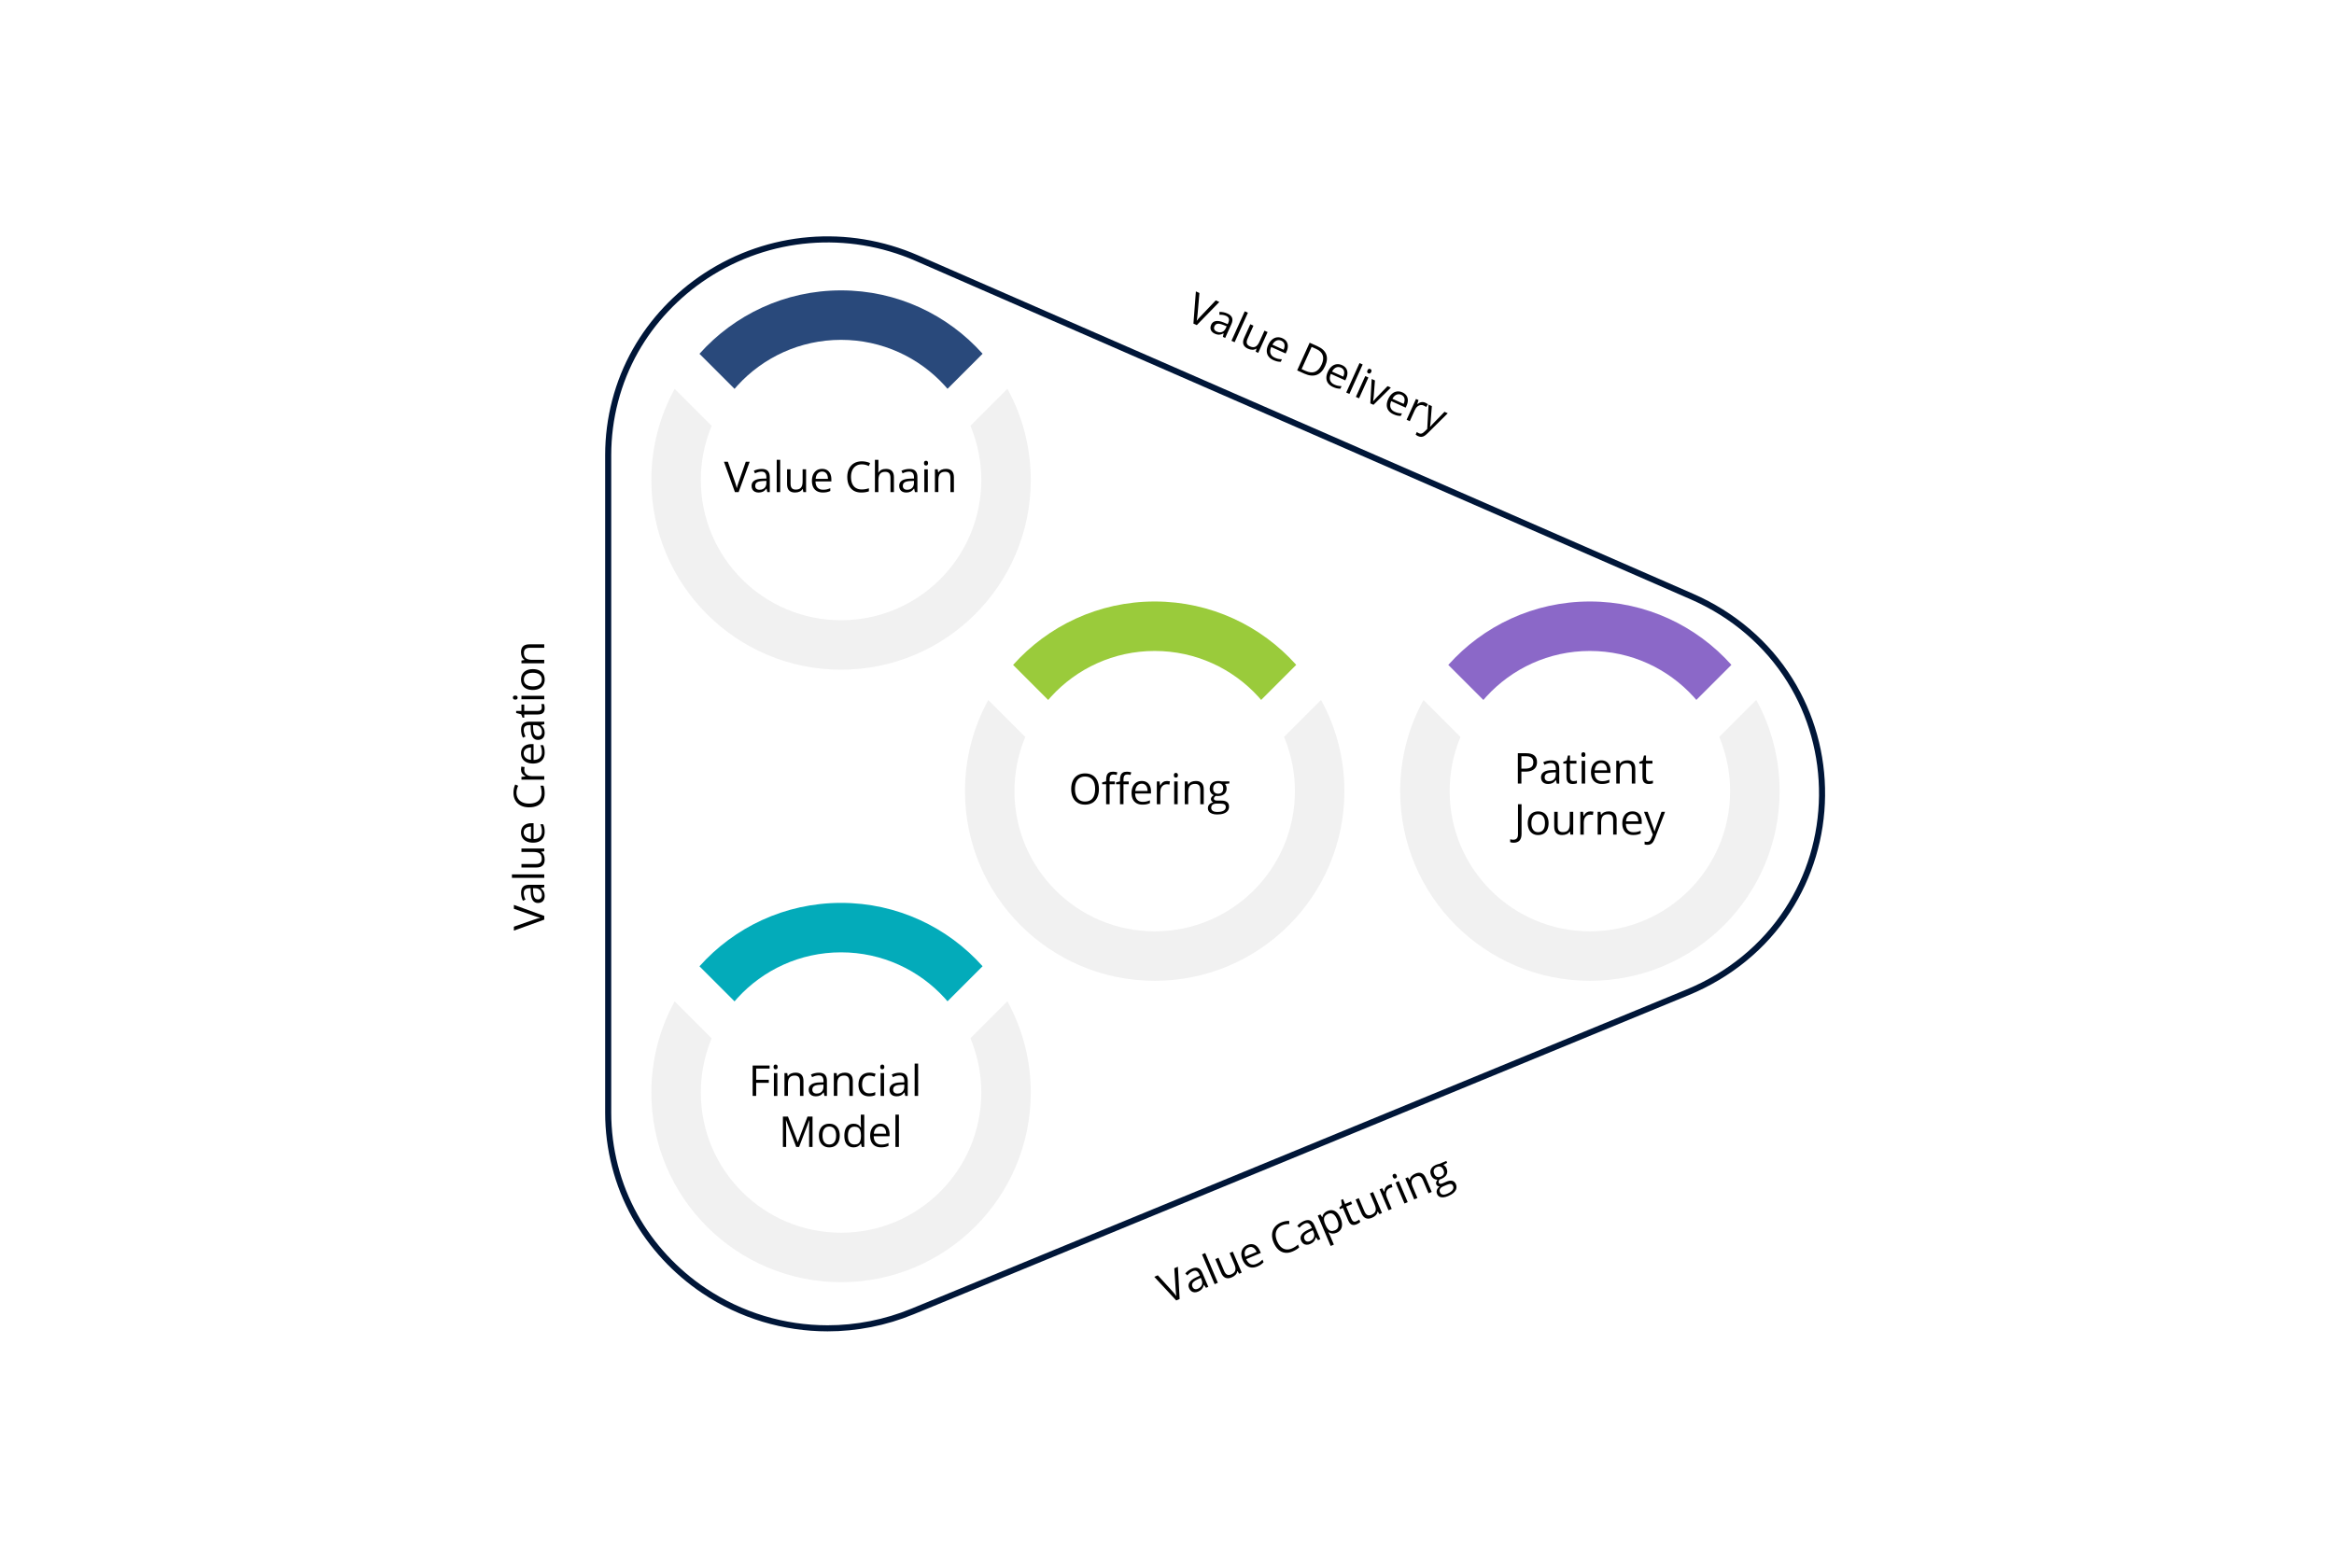 <?xml version="1.0" encoding="UTF-8"?>
<svg id="Layer_2" xmlns="http://www.w3.org/2000/svg" xmlns:xlink="http://www.w3.org/1999/xlink" viewBox="0 0 1920 1290">
  <defs>
    <style>.cls-1{fill:#f1f1f1;}.cls-2{fill:#8b68c8;}.cls-3{fill:#9acb3b;}.cls-4,.cls-5,.cls-6,.cls-7,.cls-8{fill:#fff;}.cls-9{fill:#29497b;}.cls-10{fill:#03abba;}.cls-5{filter:url(#drop-shadow-1);}.cls-6{filter:url(#drop-shadow-3);}.cls-7{filter:url(#drop-shadow-2);}.cls-8{filter:url(#drop-shadow-4);}.cls-11{fill:none;stroke:#001638;stroke-miterlimit:10;stroke-width:5px;}</style>
  </defs>
  <g id="Outllined">
    <rect class="cls-4" width="1920" height="1290" />
    <path class="cls-10" d="M808.29,795.08c-28.58-31.99-70.15-52.14-116.42-52.14s-87.89,20.17-116.47,52.19l116.42,116.42,116.48-116.48Z" />
    <path class="cls-1" d="M691.82,960.82l-136.83-136.83c-12.22,22.26-19.18,47.82-19.18,75.01,0,86.19,69.87,156.06,156.06,156.06s156.06-69.87,156.06-156.06c0-27.22-6.97-52.8-19.22-75.08l-136.89,136.89Z" />
    <path class="cls-5" d="M807.23,899c0,63.71-51.65,115.36-115.36,115.36s-115.36-51.65-115.36-115.36c0-29.95,11.41-57.23,30.12-77.74,21.1-23.12,51.47-37.62,85.24-37.62s64.18,14.52,85.28,37.67c18.69,20.5,30.08,47.77,30.08,77.69Z" />
    <path class="cls-9" d="M808.29,291.08c-28.58-31.99-70.15-52.14-116.42-52.14s-87.89,20.17-116.47,52.19l116.42,116.42,116.48-116.48Z" />
    <path class="cls-1" d="M691.82,456.82l-136.83-136.83c-12.22,22.26-19.18,47.82-19.18,75.01,0,86.19,69.87,156.06,156.06,156.06s156.06-69.87,156.06-156.06c0-27.22-6.97-52.8-19.22-75.08l-136.89,136.89Z" />
    <path class="cls-7" d="M807.23,395c0,63.71-51.65,115.36-115.36,115.36s-115.36-51.65-115.36-115.36c0-29.95,11.41-57.23,30.12-77.74,21.1-23.12,51.47-37.62,85.24-37.62s64.18,14.52,85.28,37.67c18.69,20.5,30.08,47.77,30.08,77.69Z" />
    <path class="cls-3" d="M1066.29,547.08c-28.58-31.99-70.15-52.14-116.42-52.14s-87.89,20.17-116.47,52.19l116.42,116.42,116.48-116.48Z" />
    <path class="cls-1" d="M949.82,712.82l-136.83-136.83c-12.22,22.26-19.18,47.82-19.18,75.01,0,86.19,69.87,156.06,156.06,156.06s156.06-69.87,156.06-156.06c0-27.22-6.97-52.8-19.22-75.08l-136.89,136.89Z" />
    <path class="cls-6" d="M1065.23,651c0,63.71-51.65,115.36-115.36,115.36s-115.36-51.65-115.36-115.36c0-29.95,11.41-57.23,30.12-77.74,21.1-23.12,51.47-37.62,85.24-37.62s64.18,14.52,85.28,37.67c18.69,20.5,30.08,47.77,30.08,77.69Z" />
    <path class="cls-2" d="M1424.29,547.08c-28.58-31.99-70.15-52.14-116.42-52.14s-87.89,20.17-116.47,52.19l116.42,116.42,116.48-116.48Z" />
    <path class="cls-1" d="M1307.82,712.82l-136.83-136.83c-12.22,22.26-19.18,47.82-19.18,75.01,0,86.19,69.87,156.06,156.06,156.06s156.06-69.87,156.06-156.06c0-27.22-6.97-52.8-19.22-75.08l-136.89,136.89Z" />
    <path class="cls-8" d="M1423.23,651c0,63.71-51.65,115.36-115.36,115.36s-115.36-51.65-115.36-115.36c0-29.95,11.41-57.23,30.12-77.74,21.1-23.12,51.47-37.62,85.24-37.62s64.18,14.52,85.28,37.67c18.69,20.5,30.08,47.77,30.08,77.69Z" />
    <path class="cls-11" d="M750.72,1079.13c-22.56,9.29-46.32,13.88-69.94,13.88-35.7,0-71.1-10.46-101.66-30.94-23.58-15.8-43.23-37.04-56.82-61.42-14.39-25.81-21.99-55.26-21.99-85.17V374.56c0-30.28,7.77-60.05,22.48-86.07,13.88-24.55,33.91-45.84,57.92-61.57,51.8-33.93,116.68-39.35,173.54-14.51l637.38,278.39c34.05,14.87,62.01,38.75,80.84,69.04,17.62,28.33,26.74,61.16,26.38,94.95-.36,33.81-10.18,66.47-28.41,94.45-19.49,29.91-47.97,53.21-82.35,67.37l-637.38,262.53" />
    <path d="M595.55,379.95h3.2l5.62,16c.91,2.61,1.49,4.54,1.74,5.79.22-1.08.65-2.55,1.3-4.41l6.08-17.38h3.21l-9.08,24.99h-3.04l-9.04-24.99Z" />
    <path d="M631.21,404.94l-.62-2.85h-.14c-.91,1.16-1.85,1.99-2.83,2.47-.97.48-2.16.73-3.55.73-1.21,0-2.25-.22-3.12-.66-.87-.44-1.54-1.07-2-1.9-.46-.83-.69-1.81-.69-2.95,0-1.87.74-3.3,2.23-4.3,1.49-1,3.65-1.54,6.5-1.63l3.45-.1v-1.01c0-1.56-.33-2.73-.97-3.5-.65-.77-1.67-1.16-3.06-1.16-1.65,0-3.44.48-5.35,1.44l-.94-2.15c2.07-1,4.28-1.5,6.63-1.5,4.33,0,6.49,2.22,6.49,6.65v12.44h-2.05ZM627.8,402.34c.84-.44,1.49-1.09,1.95-1.93.46-.84.68-1.83.68-2.97v-1.76l-2.85.12c-1.52.07-2.73.25-3.66.54-.92.29-1.6.72-2.03,1.28-.43.56-.64,1.29-.64,2.16,0,1.03.31,1.82.93,2.38.62.56,1.5.85,2.64.85s2.13-.22,2.97-.67Z" />
    <path d="M641.79,404.94h-2.85v-26.59h2.85v26.59Z" />
    <path d="M649.1,403.54c-1.09-1.16-1.63-2.86-1.63-5.12v-12.25h2.85v11.69c0,1.73.34,3,1.03,3.8.68.8,1.75,1.2,3.21,1.2.98,0,1.82-.12,2.53-.38.71-.25,1.29-.64,1.76-1.18.48-.55.83-1.26,1.06-2.13.23-.87.34-1.93.34-3.17v-9.84h2.84v18.76h-2.27l-.43-2.53h-.17c-1.21,1.91-3.31,2.87-6.31,2.87-2.12,0-3.72-.58-4.81-1.73Z" />
    <path d="M672.04,404.15c-1.34-.75-2.37-1.85-3.08-3.28-.71-1.44-1.06-3.16-1.06-5.18s.34-3.75,1.02-5.24c.68-1.49,1.65-2.63,2.92-3.44,1.27-.8,2.77-1.2,4.49-1.2,1.56,0,2.91.34,4.05,1.03,1.14.69,2.01,1.68,2.61,2.97.6,1.29.91,2.82.91,4.59v1.74h-13.06c.04,2.21.58,3.9,1.65,5.08,1.07,1.17,2.58,1.76,4.55,1.76,1.12,0,2.1-.09,2.94-.26.84-.17,1.86-.5,3.04-.99v2.31c-1.03.46-2.01.77-2.95.96-.94.18-2.01.27-3.22.27-1.87,0-3.47-.38-4.82-1.13ZM681.1,394.02c0-1.23-.19-2.3-.56-3.2-.38-.9-.92-1.59-1.62-2.07-.71-.48-1.54-.72-2.51-.72-1.57,0-2.83.52-3.79,1.55-.95,1.03-1.5,2.51-1.65,4.44h10.13Z" />
    <path d="M704.22,383.34c-1.34.83-2.38,2.03-3.09,3.58-.72,1.56-1.08,3.4-1.08,5.53s.34,4.04,1.01,5.56c.67,1.52,1.63,2.67,2.89,3.46,1.38.87,3.02,1.3,4.92,1.3s3.94-.33,5.9-.99v2.51c-1.73.66-3.86.99-6.39.99-2.37,0-4.41-.5-6.12-1.51-1.71-1.01-3.02-2.48-3.92-4.41-.91-1.93-1.36-4.25-1.36-6.95,0-2.55.48-4.8,1.45-6.74.97-1.94,2.36-3.44,4.17-4.5,1.8-1.05,3.91-1.57,6.32-1.57s4.74.48,6.84,1.45l-1.03,2.44c-1.93-.93-3.84-1.4-5.74-1.4s-3.42.42-4.77,1.25Z" />
    <path d="M719.75,378.35h2.85v7.37c0,.82-.04,1.88-.12,3.18h.15c.67-1.07,1.51-1.85,2.53-2.34,1.01-.49,2.27-.73,3.76-.73,2.13,0,3.74.58,4.82,1.73,1.08,1.16,1.62,2.87,1.62,5.14v12.25h-2.84v-11.71c0-1.72-.35-2.98-1.04-3.79-.7-.81-1.77-1.21-3.21-1.21-1.58,0-2.82.34-3.71,1.03-.67.54-1.17,1.28-1.49,2.24-.32.96-.48,2.16-.48,3.61v9.84h-2.85v-26.59Z" />
    <path d="M752.64,404.94l-.62-2.85h-.14c-.91,1.16-1.85,1.99-2.83,2.47-.97.48-2.16.73-3.55.73-1.21,0-2.25-.22-3.12-.66-.87-.44-1.54-1.07-2-1.9-.46-.83-.69-1.81-.69-2.95,0-1.87.74-3.3,2.23-4.3,1.49-1,3.65-1.54,6.5-1.63l3.45-.1v-1.01c0-1.56-.33-2.73-.97-3.5-.65-.77-1.67-1.16-3.06-1.16-1.65,0-3.44.48-5.35,1.44l-.94-2.15c2.07-1,4.28-1.5,6.63-1.5,4.33,0,6.49,2.22,6.49,6.65v12.44h-2.05ZM749.22,402.34c.84-.44,1.49-1.09,1.95-1.93.46-.84.68-1.83.68-2.97v-1.76l-2.85.12c-1.52.07-2.73.25-3.66.54-.92.29-1.6.72-2.03,1.28-.43.56-.64,1.29-.64,2.16,0,1.03.31,1.82.93,2.38.62.56,1.5.85,2.64.85s2.13-.22,2.97-.67Z" />
    <path d="M760.51,382.57c-.27-.32-.41-.81-.41-1.47s.14-1.14.41-1.46c.27-.32.69-.49,1.26-.49s.96.17,1.25.5c.29.33.43.81.43,1.45s-.15,1.11-.44,1.44c-.29.34-.7.5-1.24.5-.57,0-.99-.16-1.26-.48ZM763.23,404.94h-2.85v-18.76h2.85v18.76Z" />
    <path d="M769.08,386.17h2.27l.44,2.51h.17c.6-.95,1.44-1.66,2.5-2.15,1.06-.48,2.33-.73,3.81-.73,2.12,0,3.72.58,4.8,1.73,1.08,1.16,1.62,2.87,1.62,5.14v12.25h-2.84v-11.71c0-1.73-.34-3-1.03-3.8-.69-.8-1.76-1.21-3.22-1.21-1,0-1.86.13-2.57.39-.71.26-1.3.67-1.75,1.21-.9,1.08-1.35,2.84-1.35,5.26v9.84h-2.85v-18.76Z" />
    <path d="M902.64,656.14c-.9,1.93-2.2,3.41-3.91,4.43s-3.75,1.54-6.14,1.54-4.41-.51-6.12-1.54-3.02-2.51-3.92-4.44c-.91-1.94-1.36-4.24-1.36-6.92s.46-4.94,1.37-6.87c.91-1.93,2.22-3.4,3.94-4.42s3.76-1.53,6.13-1.53,4.42.51,6.13,1.53c1.7,1.02,3,2.49,3.9,4.42.89,1.93,1.34,4.23,1.34,6.9s-.45,4.96-1.35,6.9ZM885.26,654.85c.64,1.54,1.57,2.71,2.81,3.5,1.24.8,2.74,1.2,4.52,1.2,2.7,0,4.76-.88,6.17-2.64,1.41-1.76,2.12-4.31,2.12-7.66s-.71-5.88-2.12-7.64c-1.41-1.75-3.46-2.63-6.13-2.63-1.78,0-3.29.4-4.53,1.2-1.24.8-2.18,1.96-2.83,3.5s-.96,3.39-.96,5.58.32,4.07.96,5.61Z" />
    <path d="M909.92,645.31h-3.25v-1.54l3.26-.85v-1.18c0-1.58.19-2.87.58-3.85.39-.99,1-1.71,1.83-2.19.83-.47,1.91-.71,3.25-.71,1.16,0,2.36.19,3.59.56l-.63,2.14c-.89-.27-1.77-.41-2.65-.41s-1.5.19-1.98.56c-.4.31-.69.77-.87,1.38-.18.61-.27,1.39-.27,2.35v1.44h4.31v2.31h-4.31v16.46h-2.85v-16.46ZM921.34,645.31h-3.25v-1.54l3.26-.85v-1.18c0-1.58.19-2.87.58-3.85.39-.99,1-1.71,1.83-2.19.83-.47,1.91-.71,3.25-.71,1.16,0,2.36.19,3.59.56l-.63,2.14c-.89-.27-1.77-.41-2.65-.41s-1.5.19-1.98.56c-.4.31-.69.77-.87,1.38-.18.61-.27,1.39-.27,2.35v1.44h4.31v2.31h-4.31v16.46h-2.85v-16.46Z" />
    <path d="M934.98,660.98c-1.34-.75-2.37-1.85-3.08-3.28-.71-1.44-1.06-3.16-1.06-5.18s.34-3.75,1.02-5.24c.68-1.49,1.65-2.63,2.92-3.44,1.27-.8,2.77-1.2,4.49-1.2,1.56,0,2.91.34,4.05,1.03,1.14.69,2.01,1.68,2.61,2.97.6,1.29.91,2.82.91,4.59v1.74h-13.06c.04,2.21.58,3.9,1.65,5.08,1.07,1.17,2.58,1.76,4.55,1.76,1.12,0,2.1-.09,2.94-.26.84-.17,1.86-.5,3.04-.99v2.31c-1.03.46-2.01.77-2.95.96-.94.18-2.01.27-3.22.27-1.87,0-3.47-.38-4.82-1.13ZM944.03,650.85c0-1.23-.19-2.3-.56-3.2-.38-.9-.92-1.59-1.62-2.07-.71-.48-1.54-.72-2.51-.72-1.57,0-2.83.52-3.79,1.55-.95,1.03-1.5,2.51-1.65,4.44h10.13Z" />
    <path d="M951.64,643.01h2.26l.38,3.3h.17c.7-1.28,1.49-2.2,2.39-2.79.9-.58,1.95-.87,3.14-.87.68,0,1.49.08,2.41.24l-.39,2.72c-.76-.18-1.56-.27-2.38-.27-.95,0-1.79.24-2.53.71-.74.47-1.33,1.13-1.78,1.97-.55,1.04-.82,2.26-.82,3.67v10.08h-2.85v-18.76Z" />
    <path d="M966.06,639.4c-.27-.32-.41-.81-.41-1.47s.14-1.14.41-1.46c.27-.32.69-.49,1.26-.49s.96.17,1.25.5c.29.33.43.81.43,1.45s-.15,1.11-.44,1.44c-.29.34-.7.5-1.24.5-.57,0-.99-.16-1.26-.48ZM968.78,661.77h-2.85v-18.76h2.85v18.76Z" />
    <path d="M974.62,643.01h2.27l.44,2.51h.17c.6-.95,1.44-1.66,2.5-2.15,1.06-.48,2.33-.73,3.81-.73,2.12,0,3.72.58,4.8,1.73,1.08,1.16,1.62,2.87,1.62,5.14v12.25h-2.84v-11.71c0-1.73-.34-3-1.03-3.8-.69-.8-1.76-1.21-3.22-1.21-1,0-1.86.13-2.57.39-.71.26-1.3.67-1.75,1.21-.9,1.08-1.35,2.84-1.35,5.26v9.84h-2.85v-18.76Z" />
    <path d="M1011.3,643.01v1.66l-3.57.41c.87,1.14,1.3,2.39,1.3,3.76,0,1.24-.28,2.32-.85,3.25-.56.92-1.38,1.64-2.44,2.15s-2.33.76-3.79.76c-.81,0-1.4-.03-1.76-.1-.54.3-.94.64-1.22,1.04-.28.4-.42.82-.42,1.26,0,.54.24.93.73,1.18.48.25,1.22.38,2.2.38h3.25c2.06,0,3.63.42,4.69,1.26,1.06.84,1.6,2.08,1.6,3.73,0,1.37-.38,2.53-1.14,3.49s-1.86,1.69-3.31,2.2c-1.45.5-3.2.75-5.26.75-1.61,0-2.98-.2-4.13-.61-1.15-.4-2.02-.99-2.62-1.77-.6-.77-.9-1.7-.9-2.79,0-1.23.38-2.26,1.15-3.08.77-.83,1.85-1.4,3.24-1.72-.57-.24-1.03-.6-1.39-1.07-.36-.47-.54-.99-.54-1.55,0-.63.19-1.2.57-1.73.38-.52.99-1.04,1.84-1.54-1.06-.44-1.89-1.14-2.49-2.09-.6-.95-.9-2.06-.9-3.32s.28-2.37.84-3.32c.56-.95,1.36-1.67,2.41-2.19,1.05-.51,2.28-.77,3.71-.77.55,0,1.1.03,1.67.1.57.07,1.03.15,1.38.26h6.13ZM997.66,667.26c.87.57,2.14.85,3.83.85,2.19,0,3.88-.34,5.07-1.03s1.79-1.7,1.79-3.06c0-.98-.37-1.69-1.1-2.12-.73-.43-1.88-.65-3.43-.65h-2.94c-1.47,0-2.59.3-3.36.89-.77.59-1.15,1.46-1.15,2.6s.43,1.94,1.3,2.51ZM999.05,652.01c.74.73,1.76,1.09,3.06,1.09s2.35-.36,3.07-1.09c.71-.72,1.07-1.77,1.07-3.14,0-1.44-.36-2.52-1.08-3.25-.72-.73-1.75-1.09-3.09-1.09s-2.31.38-3.04,1.15c-.73.77-1.09,1.85-1.09,3.24s.37,2.35,1.11,3.08Z" />
    <path d="M1248.62,619.79h6.7c3.01,0,5.27.62,6.79,1.85,1.51,1.24,2.27,3.07,2.27,5.51,0,1.66-.37,3.08-1.1,4.24-.73,1.16-1.81,2.04-3.22,2.64-1.41.6-3.12.9-5.13.9h-3.4v9.84h-2.91v-24.99ZM1254.45,632.48c2.39,0,4.14-.42,5.24-1.26,1.1-.84,1.65-2.18,1.65-4.02,0-1.67-.51-2.92-1.53-3.73-1.02-.81-2.59-1.21-4.71-1.21h-3.57v10.22h2.92Z" />
    <path d="M1280.63,644.77l-.62-2.85h-.14c-.91,1.16-1.85,1.99-2.83,2.47-.97.48-2.16.73-3.55.73-1.21,0-2.25-.22-3.12-.66-.87-.44-1.54-1.07-2-1.9-.46-.83-.69-1.81-.69-2.95,0-1.87.74-3.3,2.23-4.3,1.49-1,3.65-1.54,6.5-1.63l3.45-.1v-1.01c0-1.56-.33-2.73-.97-3.5-.65-.77-1.67-1.16-3.06-1.16-1.65,0-3.44.48-5.35,1.44l-.94-2.15c2.07-1,4.28-1.5,6.63-1.5,4.33,0,6.49,2.22,6.49,6.65v12.44h-2.05ZM1277.21,642.17c.84-.44,1.49-1.09,1.95-1.93.46-.84.68-1.83.68-2.97v-1.76l-2.85.12c-1.52.07-2.73.25-3.66.54-.92.29-1.6.72-2.03,1.28-.43.56-.64,1.29-.64,2.16,0,1.03.31,1.82.93,2.38.62.56,1.5.85,2.64.85s2.13-.22,2.97-.67Z" />
    <path d="M1289.88,643.73c-.83-.92-1.25-2.38-1.25-4.36v-11.06h-2.65v-1.4l2.8-1.08,1.04-4.17h1.69v4.34h5.3v2.31h-5.3v10.77c0,1.24.23,2.16.68,2.75.46.59,1.17.89,2.14.89,1.08,0,2.04-.12,2.89-.36v2.19c-1,.38-2.15.56-3.43.56-1.78,0-3.08-.46-3.91-1.38Z" />
    <path d="M1301.26,622.4c-.27-.32-.41-.81-.41-1.47s.14-1.14.41-1.46c.27-.32.69-.49,1.26-.49s.96.17,1.25.5c.29.33.43.81.43,1.45s-.15,1.11-.44,1.44c-.29.34-.7.5-1.24.5-.57,0-.99-.16-1.26-.48ZM1303.97,644.77h-2.85v-18.76h2.85v18.76Z" />
    <path d="M1312.93,643.98c-1.34-.75-2.37-1.85-3.08-3.28-.71-1.44-1.06-3.16-1.06-5.18s.34-3.75,1.02-5.24c.68-1.49,1.65-2.63,2.92-3.44,1.27-.8,2.77-1.2,4.49-1.2,1.56,0,2.91.34,4.05,1.03,1.14.69,2.01,1.68,2.61,2.97.6,1.29.91,2.82.91,4.59v1.74h-13.06c.04,2.21.58,3.9,1.65,5.08,1.07,1.17,2.58,1.76,4.55,1.76,1.12,0,2.1-.09,2.94-.26.84-.17,1.86-.5,3.04-.99v2.31c-1.03.46-2.01.77-2.95.96-.94.18-2.01.27-3.22.27-1.87,0-3.47-.38-4.82-1.13ZM1321.99,633.85c0-1.23-.19-2.3-.56-3.2-.38-.9-.92-1.59-1.62-2.07-.71-.48-1.54-.72-2.51-.72-1.57,0-2.83.52-3.79,1.55-.95,1.03-1.5,2.51-1.65,4.44h10.13Z" />
    <path d="M1329.59,626.01h2.27l.44,2.51h.17c.6-.95,1.44-1.66,2.5-2.15,1.06-.48,2.33-.73,3.81-.73,2.12,0,3.72.58,4.8,1.73,1.08,1.16,1.62,2.87,1.62,5.14v12.25h-2.84v-11.71c0-1.73-.34-3-1.03-3.8-.69-.8-1.76-1.21-3.22-1.21-1,0-1.86.13-2.57.39-.71.26-1.3.67-1.75,1.21-.9,1.08-1.35,2.84-1.35,5.26v9.84h-2.85v-18.76Z" />
    <path d="M1352.41,643.73c-.83-.92-1.25-2.38-1.25-4.36v-11.06h-2.65v-1.4l2.8-1.08,1.04-4.17h1.69v4.34h5.3v2.31h-5.3v10.77c0,1.24.23,2.16.68,2.75.46.59,1.17.89,2.14.89,1.08,0,2.04-.12,2.89-.36v2.19c-1,.38-2.15.56-3.43.56-1.78,0-3.08-.46-3.91-1.38Z" />
    <path d="M1242.31,692.99v-2.38c.97.24,1.81.36,2.53.36,1.3,0,2.26-.35,2.89-1.06.67-.72,1.01-1.87,1.01-3.45v-24.68h2.92v24.42c0,2.48-.58,4.32-1.74,5.52-1.11,1.14-2.71,1.71-4.8,1.71-1.08,0-2.02-.15-2.8-.44Z" />
    <path d="M1260.7,685.88c-1.28-.82-2.26-1.97-2.93-3.44-.67-1.48-1.01-3.17-1.01-5.08,0-2.03.34-3.77,1.03-5.22.68-1.45,1.67-2.56,2.97-3.33,1.29-.77,2.83-1.15,4.61-1.15s3.27.39,4.55,1.18c1.28.79,2.26,1.91,2.95,3.37.68,1.46,1.03,3.18,1.03,5.16s-.35,3.77-1.03,5.24c-.69,1.46-1.68,2.58-2.97,3.36-1.29.77-2.83,1.16-4.62,1.16s-3.27-.41-4.55-1.23ZM1269.5,682.82c.96-1.25,1.44-3.08,1.44-5.47s-.51-4.28-1.54-5.57c-.98-1.2-2.35-1.79-4.1-1.79-1.5,0-2.72.45-3.64,1.35-.64.62-1.12,1.43-1.44,2.44-.33,1.01-.49,2.2-.49,3.57,0,2.4.51,4.26,1.52,5.55.93,1.24,2.29,1.86,4.08,1.86s3.2-.65,4.17-1.95Z" />
    <path d="M1280.17,685.38c-1.09-1.16-1.63-2.86-1.63-5.12v-12.25h2.85v11.69c0,1.73.34,3,1.03,3.8.68.8,1.75,1.2,3.21,1.2.98,0,1.82-.12,2.53-.38.71-.25,1.29-.64,1.76-1.18.48-.55.83-1.26,1.06-2.13.23-.87.34-1.93.34-3.17v-9.84h2.84v18.76h-2.27l-.43-2.53h-.17c-1.21,1.91-3.31,2.87-6.31,2.87-2.12,0-3.72-.58-4.81-1.73Z" />
    <path d="M1300,668.01h2.26l.38,3.3h.17c.7-1.28,1.49-2.2,2.39-2.79.9-.58,1.95-.87,3.14-.87.68,0,1.49.08,2.41.24l-.39,2.72c-.76-.18-1.56-.27-2.38-.27-.95,0-1.79.24-2.53.71-.74.47-1.33,1.13-1.78,1.97-.55,1.04-.82,2.26-.82,3.67v10.08h-2.85v-18.76Z" />
    <path d="M1314.27,668.01h2.27l.44,2.51h.17c.6-.95,1.44-1.66,2.5-2.15,1.06-.48,2.33-.73,3.81-.73,2.12,0,3.72.58,4.8,1.73,1.08,1.16,1.62,2.87,1.62,5.14v12.25h-2.84v-11.71c0-1.73-.34-3-1.03-3.8-.69-.8-1.76-1.21-3.22-1.21-1,0-1.86.13-2.57.39-.71.26-1.3.67-1.75,1.21-.9,1.08-1.35,2.84-1.35,5.26v9.84h-2.85v-18.76Z" />
    <path d="M1338.68,685.98c-1.34-.75-2.37-1.85-3.08-3.28-.71-1.44-1.06-3.16-1.06-5.18s.34-3.75,1.02-5.24c.68-1.49,1.65-2.63,2.92-3.44,1.27-.8,2.77-1.2,4.49-1.2,1.56,0,2.91.34,4.05,1.03,1.14.69,2.01,1.68,2.61,2.97.6,1.29.91,2.82.91,4.59v1.74h-13.06c.04,2.21.58,3.9,1.65,5.08,1.07,1.17,2.58,1.76,4.55,1.76,1.12,0,2.1-.09,2.94-.26.84-.17,1.86-.5,3.04-.99v2.31c-1.03.46-2.01.77-2.95.96-.94.18-2.01.27-3.22.27-1.87,0-3.47-.38-4.82-1.13ZM1347.73,675.85c0-1.23-.19-2.3-.56-3.2-.38-.9-.92-1.59-1.62-2.07-.71-.48-1.54-.72-2.51-.72-1.57,0-2.83.52-3.79,1.55-.95,1.03-1.5,2.51-1.65,4.44h10.13Z" />
    <path d="M1352.88,694.84v-2.36c.59.17,1.26.26,2,.26.65,0,1.2-.13,1.65-.38.45-.26.85-.66,1.2-1.21.45-.71,1.08-2.19,1.91-4.44l-7.23-18.7h2.97l3.78,10.6c.39,1.05.75,2.09,1.1,3.13.35,1.04.58,1.81.71,2.32h.12c.32-1.03.58-1.84.79-2.44.21-.6.58-1.63,1.11-3.1l3.79-10.51h2.92l-8.17,21.36c-.52,1.39-1.05,2.5-1.58,3.32-.53.82-1.17,1.44-1.92,1.86-.75.42-1.69.63-2.82.63-.71,0-1.49-.11-2.34-.34Z" />
    <path d="M622.04,901.77h-2.89v-24.99h13.93v2.5h-11.04v9.23h10.39v2.51h-10.39v10.75Z" />
    <path d="M636.76,879.4c-.27-.32-.41-.81-.41-1.47s.14-1.14.41-1.46c.27-.32.69-.49,1.26-.49s.96.17,1.25.5c.29.33.43.81.43,1.45s-.15,1.11-.44,1.44c-.29.34-.7.5-1.24.5-.57,0-.99-.16-1.26-.48ZM639.47,901.77h-2.85v-18.76h2.85v18.76Z" />
    <path d="M645.32,883.01h2.27l.44,2.51h.17c.6-.95,1.44-1.66,2.5-2.15,1.06-.48,2.33-.73,3.81-.73,2.12,0,3.72.58,4.8,1.73,1.08,1.16,1.62,2.87,1.62,5.14v12.25h-2.84v-11.71c0-1.73-.34-3-1.03-3.8-.69-.8-1.76-1.21-3.22-1.21-1,0-1.86.13-2.57.39-.71.26-1.3.67-1.75,1.21-.9,1.08-1.35,2.84-1.35,5.26v9.84h-2.85v-18.76Z" />
    <path d="M678.2,901.77l-.62-2.85h-.14c-.91,1.16-1.85,1.99-2.83,2.47-.97.48-2.16.73-3.55.73-1.21,0-2.25-.22-3.12-.66-.87-.44-1.54-1.07-2-1.9-.46-.83-.69-1.81-.69-2.95,0-1.87.74-3.3,2.23-4.3,1.49-1,3.65-1.54,6.5-1.63l3.45-.1v-1.01c0-1.56-.33-2.73-.97-3.5-.65-.77-1.67-1.16-3.06-1.16-1.65,0-3.44.48-5.35,1.44l-.94-2.15c2.07-1,4.28-1.5,6.63-1.5,4.33,0,6.49,2.22,6.49,6.65v12.44h-2.05ZM674.78,899.17c.84-.44,1.49-1.09,1.95-1.93.46-.84.68-1.83.68-2.97v-1.76l-2.85.12c-1.52.07-2.73.25-3.66.54-.92.29-1.6.72-2.03,1.28-.43.56-.64,1.29-.64,2.16,0,1.03.31,1.82.93,2.38.62.56,1.5.85,2.64.85s2.13-.22,2.97-.67Z" />
    <path d="M685.92,883.01h2.27l.44,2.51h.17c.6-.95,1.44-1.66,2.5-2.15,1.06-.48,2.33-.73,3.81-.73,2.12,0,3.72.58,4.8,1.73,1.08,1.16,1.62,2.87,1.62,5.14v12.25h-2.84v-11.71c0-1.73-.34-3-1.03-3.8-.69-.8-1.76-1.21-3.22-1.21-1,0-1.86.13-2.57.39-.71.26-1.3.67-1.75,1.21-.9,1.08-1.35,2.84-1.35,5.26v9.84h-2.85v-18.76Z" />
    <path d="M710.22,900.98c-1.31-.76-2.31-1.85-3-3.29s-1.03-3.17-1.03-5.2.36-3.81,1.09-5.29c.72-1.48,1.77-2.6,3.14-3.38,1.37-.78,2.99-1.17,4.87-1.17,1.72,0,3.39.33,5.01.99l-.8,2.31c-1.69-.59-3.1-.89-4.24-.89-1.34,0-2.48.3-3.42.91-.89.57-1.56,1.4-2.01,2.5s-.67,2.43-.67,4c0,1.31.17,2.46.51,3.44s.84,1.78,1.5,2.38c.99.93,2.29,1.4,3.9,1.4,1.78,0,3.42-.36,4.92-1.09v2.46c-1.31.71-2.99,1.06-5.02,1.06-1.85,0-3.42-.38-4.73-1.14Z" />
    <path d="M724.53,879.4c-.27-.32-.41-.81-.41-1.47s.14-1.14.41-1.46c.27-.32.69-.49,1.26-.49s.96.17,1.25.5c.29.33.43.81.43,1.45s-.15,1.11-.44,1.44c-.29.34-.7.5-1.24.5-.57,0-.99-.16-1.26-.48ZM727.25,901.77h-2.85v-18.76h2.85v18.76Z" />
    <path d="M744.68,901.77l-.62-2.85h-.14c-.91,1.16-1.85,1.99-2.83,2.47-.97.48-2.16.73-3.55.73-1.21,0-2.25-.22-3.12-.66-.87-.44-1.54-1.07-2-1.9-.46-.83-.69-1.81-.69-2.95,0-1.87.74-3.3,2.23-4.3,1.49-1,3.65-1.54,6.5-1.63l3.45-.1v-1.01c0-1.56-.33-2.73-.97-3.5-.65-.77-1.67-1.16-3.06-1.16-1.65,0-3.44.48-5.35,1.44l-.94-2.15c2.07-1,4.28-1.5,6.63-1.5,4.33,0,6.49,2.22,6.49,6.65v12.44h-2.05ZM741.26,899.17c.84-.44,1.49-1.09,1.95-1.93.46-.84.68-1.83.68-2.97v-1.76l-2.85.12c-1.52.07-2.73.25-3.66.54-.92.29-1.6.72-2.03,1.28-.43.56-.64,1.29-.64,2.16,0,1.03.31,1.82.93,2.38.62.56,1.5.85,2.64.85s2.13-.22,2.97-.67Z" />
    <path d="M755.26,901.77h-2.85v-26.59h2.85v26.59Z" />
    <path d="M644.05,918.79h4.15l6.46,16.83,1.55,4.15h.1c.58-1.53,1.1-2.93,1.57-4.22l6.41-16.77h4.12v24.99h-2.8v-17.07c0-1.38.07-2.97.22-4.79h-.14l-8.34,21.86h-2.36l-8.32-21.89h-.15c.12,1.9.19,3.57.19,5.01v16.88h-2.67v-24.99Z" />
    <path d="M677.59,942.88c-1.28-.82-2.26-1.97-2.93-3.44-.67-1.48-1.01-3.17-1.01-5.08,0-2.03.34-3.77,1.03-5.22.68-1.45,1.67-2.56,2.97-3.33,1.29-.77,2.83-1.15,4.61-1.15s3.27.39,4.55,1.18c1.28.79,2.26,1.91,2.95,3.37.68,1.46,1.03,3.18,1.03,5.16s-.35,3.77-1.03,5.24c-.69,1.46-1.68,2.58-2.97,3.36-1.29.77-2.83,1.16-4.62,1.16s-3.27-.41-4.55-1.23ZM686.38,939.82c.96-1.25,1.44-3.08,1.44-5.47s-.51-4.28-1.54-5.57c-.98-1.2-2.35-1.79-4.1-1.79-1.5,0-2.72.45-3.64,1.35-.64.62-1.12,1.43-1.44,2.44-.33,1.01-.49,2.2-.49,3.57,0,2.4.51,4.26,1.52,5.55.93,1.24,2.29,1.86,4.08,1.86s3.2-.65,4.17-1.95Z" />
    <path d="M698.03,942.98c-1.14-.76-2.01-1.85-2.59-3.27-.58-1.42-.87-3.13-.87-5.11,0-2.12.3-3.92.89-5.41.59-1.49,1.46-2.62,2.62-3.38,1.15-.77,2.55-1.15,4.2-1.15,1.31,0,2.43.25,3.36.73.93.49,1.77,1.3,2.52,2.43h.1c-.1-1.46-.15-2.89-.15-4.31v-6.32h2.85v26.59h-2.03l-.65-2.75h-.17c-1.34,2.06-3.3,3.09-5.86,3.09-1.66,0-3.07-.38-4.21-1.14ZM705.93,941c.78-.48,1.36-1.23,1.74-2.25.38-1.02.57-2.36.58-4.01v-.36c0-1.74-.19-3.15-.56-4.21s-.96-1.85-1.74-2.34c-.79-.5-1.82-.74-3.09-.74-1.75,0-3.08.64-3.98,1.91-.9,1.28-1.35,3.14-1.35,5.59s.45,4.15,1.35,5.34c.9,1.19,2.24,1.79,4.02,1.79,1.25,0,2.27-.24,3.05-.72Z" />
    <path d="M719.93,942.98c-1.34-.75-2.37-1.85-3.08-3.28-.71-1.44-1.06-3.16-1.06-5.18s.34-3.75,1.02-5.24c.68-1.49,1.65-2.63,2.92-3.44,1.27-.8,2.77-1.2,4.49-1.2,1.56,0,2.91.34,4.05,1.03,1.14.69,2.01,1.68,2.61,2.97.6,1.29.91,2.82.91,4.59v1.74h-13.06c.04,2.21.58,3.9,1.65,5.08,1.07,1.17,2.58,1.76,4.55,1.76,1.12,0,2.1-.09,2.94-.26.84-.17,1.86-.5,3.04-.99v2.31c-1.03.46-2.01.77-2.95.96-.94.18-2.01.27-3.22.27-1.87,0-3.47-.38-4.82-1.13ZM728.99,932.85c0-1.23-.19-2.3-.56-3.2-.38-.9-.92-1.59-1.62-2.07-.71-.48-1.54-.72-2.51-.72-1.57,0-2.83.52-3.79,1.55-.95,1.03-1.5,2.51-1.65,4.44h10.13Z" />
    <path d="M739.45,943.77h-2.85v-26.59h2.85v26.59Z" />
    <path d="M949.5,1050.64l2.94-1.25,11.43,12.52c1.86,2.05,3.15,3.6,3.87,4.65-.22-1.08-.4-2.6-.53-4.57l-1.2-18.38,2.96-1.26,1.42,26.54-2.8,1.19-18.09-19.46Z" />
    <path d="M992.1,1059.68l-1.68-2.39-.13.05c-.38,1.43-.93,2.55-1.64,3.38-.71.83-1.7,1.51-2.98,2.06-1.11.47-2.15.68-3.13.61s-1.83-.38-2.58-.96c-.75-.58-1.35-1.39-1.79-2.44-.73-1.72-.61-3.33.37-4.83.98-1.5,2.76-2.85,5.35-4.04l3.14-1.44-.39-.93c-.61-1.44-1.37-2.38-2.27-2.84-.9-.46-1.99-.42-3.27.13-1.52.65-2.98,1.78-4.36,3.41l-1.71-1.61c1.52-1.73,3.35-3.06,5.51-3.98,3.98-1.69,6.84-.5,8.58,3.58l4.87,11.45-1.89.8ZM987.94,1058.63c.6-.74.95-1.58,1.04-2.54.09-.95-.09-1.96-.53-3l-.69-1.62-2.58,1.23c-1.37.66-2.42,1.3-3.16,1.93-.74.63-1.19,1.29-1.36,1.97-.17.69-.09,1.43.26,2.24.4.94,1,1.55,1.79,1.83.79.28,1.71.19,2.76-.25,1.05-.45,1.88-1.04,2.48-1.78Z" />
    <path d="M1001.84,1055.55l-2.63,1.12-10.4-24.47,2.63-1.12,10.4,24.47Z" />
    <path d="M1008.02,1051.41c-1.45-.64-2.62-2-3.5-4.07l-4.79-11.28,2.63-1.12,4.57,10.76c.68,1.59,1.49,2.63,2.43,3.1.94.47,2.08.42,3.43-.15.9-.38,1.63-.83,2.18-1.34.55-.51.94-1.1,1.16-1.77.23-.69.27-1.48.14-2.37-.13-.89-.44-1.91-.92-3.05l-3.85-9.06,2.61-1.11,7.34,17.27-2.09.89-1.38-2.16-.16.07c-.36,2.23-1.92,3.94-4.68,5.11-1.95.83-3.65.92-5.11.29Z" />
    <path d="M1029.37,1042.99c-1.53-.17-2.9-.77-4.11-1.82-1.21-1.04-2.21-2.5-3-4.35-.78-1.85-1.15-3.59-1.11-5.22.04-1.63.49-3.07,1.35-4.3.86-1.24,2.07-2.19,3.66-2.86,1.44-.61,2.81-.82,4.13-.63,1.32.19,2.51.76,3.57,1.71,1.06.95,1.94,2.24,2.63,3.87l.68,1.6-12.02,5.11c.9,2.02,2.06,3.36,3.5,4.03,1.44.66,3.07.61,4.88-.16,1.03-.44,1.9-.9,2.6-1.39.71-.49,1.51-1.19,2.41-2.1l.9,2.12c-.77.82-1.54,1.5-2.34,2.03-.79.54-1.75,1.04-2.86,1.51-1.72.73-3.35,1.01-4.88.85ZM1033.74,1030.12c-.48-1.13-1.07-2.04-1.77-2.72-.7-.68-1.47-1.1-2.3-1.27-.84-.16-1.7-.06-2.59.32-1.45.61-2.41,1.58-2.88,2.9-.47,1.32-.4,2.9.22,4.73l9.33-3.96Z" />
    <path d="M1050.84,1011.25c-.91,1.29-1.39,2.79-1.45,4.5-.05,1.71.34,3.55,1.17,5.51.86,2.01,1.89,3.59,3.1,4.73,1.21,1.14,2.55,1.82,4.01,2.06,1.61.26,3.29.01,5.04-.73,1.82-.77,3.49-1.84,5.04-3.22l.98,2.31c-1.34,1.29-3.17,2.42-5.49,3.41-2.18.93-4.26,1.26-6.22,1-1.97-.26-3.75-1.1-5.33-2.52-1.59-1.42-2.91-3.38-3.97-5.86-1-2.35-1.43-4.61-1.3-6.77.13-2.17.82-4.09,2.08-5.78,1.25-1.67,2.98-2.98,5.2-3.92,2.26-.96,4.55-1.41,6.86-1.34v2.65c-2.13-.11-4.07.21-5.82.96-1.69.72-2.99,1.72-3.9,3.01Z" />
    <path d="M1084.25,1020.52l-1.68-2.39-.13.05c-.38,1.43-.93,2.55-1.64,3.38-.71.83-1.7,1.51-2.98,2.06-1.11.47-2.15.68-3.13.61-.97-.06-1.83-.38-2.58-.96-.75-.58-1.34-1.39-1.79-2.44-.73-1.72-.61-3.33.37-4.83.98-1.5,2.76-2.85,5.34-4.04l3.14-1.45-.39-.93c-.61-1.44-1.37-2.38-2.27-2.84-.9-.46-1.99-.42-3.27.13-1.52.65-2.98,1.78-4.36,3.41l-1.71-1.61c1.52-1.73,3.35-3.06,5.51-3.98,3.98-1.69,6.84-.5,8.58,3.58l4.87,11.45-1.89.8ZM1080.09,1019.47c.6-.74.95-1.58,1.04-2.54.09-.95-.09-1.96-.53-3l-.69-1.62-2.58,1.23c-1.37.66-2.42,1.3-3.15,1.93-.74.63-1.19,1.29-1.36,1.97-.17.69-.09,1.43.26,2.24.4.94,1,1.55,1.79,1.83.79.28,1.71.19,2.76-.25,1.05-.45,1.87-1.04,2.48-1.78Z" />
    <path d="M1084.02,1000.23l2.19-.93,1.45,2.23.14-.06c.4-2.32,1.82-4,4.26-5.04,2.22-.94,4.26-.9,6.11.14,1.85,1.04,3.38,3,4.61,5.89.79,1.87,1.19,3.59,1.2,5.17,0,1.58-.36,2.95-1.11,4.1-.75,1.15-1.84,2.04-3.28,2.65-1.23.52-2.38.75-3.47.68-1.09-.07-2.14-.44-3.17-1.1l-.14.06c.79,1.6,1.33,2.75,1.63,3.45l2.83,6.67-2.63,1.12-10.63-25.01ZM1100.95,1009.13c.33-1.51.03-3.33-.88-5.48-.97-2.29-2.09-3.82-3.34-4.61-1.26-.79-2.68-.84-4.26-.17-1.74.74-2.8,1.78-3.18,3.11-.38,1.34-.1,3.1.82,5.28l.21.5c.69,1.62,1.41,2.84,2.17,3.67.76.83,1.6,1.32,2.52,1.46.91.14,1.96-.04,3.15-.54,1.53-.65,2.46-1.73,2.79-3.23Z" />
    <path d="M1111.89,1007.65c-1.13-.52-2.08-1.7-2.85-3.52l-4.32-10.18-2.44,1.04-.55-1.29,2.16-2.09-.67-4.25,1.56-.66,1.7,4,4.88-2.07.9,2.12-4.88,2.07,4.21,9.91c.49,1.14,1.05,1.9,1.71,2.27.65.37,1.42.36,2.31-.02,1-.42,1.83-.91,2.52-1.46l.86,2.01c-.78.74-1.76,1.36-2.94,1.86-1.64.7-3.02.78-4.14.26Z" />
    <path d="M1123.43,1002.36c-1.45-.64-2.62-2-3.5-4.07l-4.79-11.28,2.63-1.12,4.57,10.76c.68,1.59,1.49,2.63,2.43,3.1.94.47,2.08.42,3.43-.15.9-.38,1.63-.83,2.18-1.34.55-.51.94-1.1,1.16-1.77.23-.69.27-1.48.14-2.37-.13-.89-.44-1.91-.92-3.05l-3.85-9.06,2.61-1.11,7.34,17.27-2.09.89-1.38-2.16-.16.07c-.36,2.23-1.92,3.94-4.68,5.11-1.95.83-3.65.92-5.11.29Z" />
    <path d="M1134.89,978.62l2.08-.88,1.64,2.89.16-.07c.14-1.45.51-2.61,1.11-3.5.6-.89,1.45-1.56,2.55-2.03.63-.27,1.4-.51,2.31-.72l.7,2.65c-.77.13-1.54.36-2.29.68-.87.37-1.55.92-2.05,1.64-.5.73-.78,1.56-.86,2.51-.1,1.17.13,2.4.68,3.7l3.94,9.28-2.63,1.12-7.34-17.27Z" />
    <path d="M1146.76,969.66c-.38-.19-.69-.58-.95-1.19-.25-.6-.32-1.1-.19-1.51.13-.41.45-.72.97-.94.5-.21.95-.22,1.34-.03.39.19.71.58.96,1.17.25.58.3,1.08.17,1.5-.14.42-.45.74-.94.95-.52.22-.97.24-1.35.05ZM1158.01,989.18l-2.63,1.12-7.34-17.27,2.63-1.12,7.34,17.27Z" />
    <path d="M1156.05,969.63l2.09-.89,1.39,2.14.16-.07c.19-1.11.67-2.09,1.46-2.95.79-.86,1.86-1.58,3.22-2.16,1.95-.83,3.65-.92,5.1-.28s2.62,2,3.5,4.09l4.79,11.28-2.61,1.11-4.58-10.77c-.68-1.59-1.49-2.63-2.44-3.1-.95-.47-2.1-.42-3.44.15-.92.39-1.66.85-2.21,1.37-.55.52-.93,1.12-1.14,1.8-.41,1.35-.13,3.14.82,5.37l3.85,9.06-2.63,1.12-7.34-17.27Z" />
    <path d="M1189.8,955.28l.65,1.53-3.13,1.77c1.24.71,2.13,1.69,2.67,2.95.49,1.14.65,2.25.49,3.32-.16,1.07-.63,2.05-1.41,2.93-.78.88-1.84,1.61-3.19,2.18-.75.32-1.3.51-1.66.59-.38.48-.62.96-.72,1.44-.1.48-.06.92.11,1.33.21.49.59.76,1.13.8.54.04,1.27-.13,2.17-.51l2.99-1.27c1.9-.81,3.5-1.03,4.81-.68,1.31.35,2.28,1.29,2.93,2.81.54,1.26.64,2.48.32,3.66-.32,1.18-1.05,2.29-2.18,3.31-1.14,1.03-2.65,1.94-4.55,2.75-1.48.63-2.82.98-4.04,1.06-1.21.08-2.25-.13-3.1-.61-.85-.48-1.49-1.22-1.92-2.21-.48-1.13-.53-2.23-.14-3.29.38-1.06,1.15-2.01,2.31-2.85-.62,0-1.18-.14-1.7-.44-.52-.29-.88-.7-1.1-1.21-.25-.58-.29-1.18-.15-1.81.15-.63.51-1.34,1.09-2.13-1.15,0-2.18-.31-3.11-.95-.92-.64-1.63-1.54-2.13-2.71-.49-1.16-.67-2.29-.53-3.38.14-1.09.6-2.07,1.36-2.96.76-.88,1.8-1.6,3.11-2.16.5-.21,1.03-.4,1.58-.56.55-.16,1.01-.26,1.38-.31l5.65-2.4ZM1182.05,968.37c.97.38,2.05.32,3.24-.19,1.23-.52,2.03-1.25,2.4-2.2.37-.94.29-2.05-.24-3.3-.56-1.32-1.31-2.18-2.26-2.57-.95-.39-2.04-.32-3.28.2-1.2.51-1.98,1.26-2.35,2.25-.37.99-.28,2.13.26,3.41.52,1.22,1.26,2.02,2.22,2.4ZM1186.73,982.94c1.02.19,2.3-.05,3.86-.71,2.01-.86,3.43-1.83,4.26-2.93.83-1.09.98-2.27.45-3.51-.38-.9-1-1.41-1.84-1.52-.84-.11-1.98.14-3.41.74l-2.71,1.15c-1.35.58-2.27,1.29-2.74,2.13-.48.85-.49,1.79-.05,2.84.43,1.02,1.16,1.62,2.18,1.8Z" />
    <path d="M422.74,765.74v-3.2l16-5.62c2.61-.91,4.54-1.49,5.79-1.74-1.08-.22-2.55-.65-4.41-1.3l-17.38-6.08v-3.21l24.99,9.08v3.04l-24.99,9.04Z" />
    <path d="M447.72,730.08l-2.85.62v.14c1.16.91,1.99,1.85,2.47,2.83.48.97.73,2.16.73,3.55,0,1.21-.22,2.25-.66,3.12-.44.87-1.07,1.54-1.9,2-.83.46-1.81.69-2.95.69-1.87,0-3.3-.74-4.3-2.23-1-1.49-1.54-3.65-1.63-6.5l-.1-3.45h-1.01c-1.56,0-2.73.33-3.5.97-.77.65-1.16,1.67-1.16,3.06,0,1.65.48,3.44,1.44,5.35l-2.15.94c-1-2.07-1.5-4.28-1.5-6.63,0-4.33,2.22-6.49,6.65-6.49h12.44v2.05ZM445.13,733.5c-.44-.84-1.09-1.49-1.93-1.95-.84-.46-1.83-.68-2.97-.68h-1.76l.12,2.85c.07,1.52.25,2.73.54,3.66.29.92.72,1.6,1.28,2.03.56.43,1.29.64,2.16.64,1.03,0,1.82-.31,2.38-.93.56-.62.85-1.5.85-2.64s-.22-2.13-.67-2.97Z" />
    <path d="M447.72,719.5v2.85h-26.59v-2.85h26.59Z" />
    <path d="M446.33,712.19c-1.16,1.09-2.86,1.63-5.12,1.63h-12.25v-2.85h11.69c1.73,0,3-.34,3.8-1.03.8-.68,1.2-1.75,1.2-3.21,0-.98-.12-1.82-.38-2.53-.25-.71-.64-1.29-1.18-1.76-.55-.48-1.26-.83-2.13-1.06-.87-.23-1.93-.34-3.17-.34h-9.84v-2.84h18.76v2.27l-2.53.43v.17c1.91,1.21,2.87,3.31,2.87,6.31,0,2.12-.58,3.72-1.73,4.81Z" />
    <path d="M446.94,689.25c-.75,1.34-1.85,2.37-3.28,3.08-1.44.71-3.16,1.06-5.18,1.06s-3.75-.34-5.24-1.02c-1.49-.68-2.63-1.65-3.44-2.92-.8-1.27-1.2-2.77-1.2-4.49,0-1.56.34-2.91,1.03-4.05.69-1.14,1.68-2.01,2.97-2.61,1.29-.6,2.82-.91,4.59-.91h1.74v13.06c2.21-.04,3.9-.58,5.08-1.65,1.17-1.07,1.76-2.58,1.76-4.55,0-1.12-.09-2.1-.26-2.94-.17-.84-.5-1.86-.99-3.04h2.31c.46,1.03.77,2.01.96,2.95.18.94.27,2.01.27,3.22,0,1.87-.38,3.47-1.13,4.82ZM436.8,680.19c-1.23,0-2.3.19-3.2.56-.9.38-1.59.92-2.07,1.62-.48.71-.72,1.54-.72,2.51,0,1.57.52,2.83,1.55,3.79,1.03.95,2.51,1.5,4.44,1.65v-10.13Z" />
    <path d="M426.12,657.07c.83,1.34,2.03,2.38,3.58,3.09,1.56.72,3.4,1.08,5.53,1.08s4.04-.34,5.56-1.01c1.52-.67,2.67-1.63,3.46-2.89.87-1.38,1.3-3.02,1.3-4.92s-.33-3.94-.99-5.9h2.51c.66,1.73.99,3.86.99,6.39,0,2.37-.5,4.41-1.51,6.12-1.01,1.71-2.48,3.02-4.41,3.92-1.93.91-4.25,1.36-6.95,1.36-2.55,0-4.8-.48-6.74-1.45-1.94-.97-3.44-2.36-4.5-4.17-1.05-1.8-1.57-3.91-1.57-6.32s.48-4.74,1.45-6.84l2.44,1.03c-.93,1.93-1.4,3.84-1.4,5.74s.42,3.42,1.25,4.77Z" />
    <path d="M428.96,641.54v-2.26l3.3-.38v-.17c-1.28-.7-2.2-1.49-2.79-2.39-.58-.9-.87-1.95-.87-3.14,0-.68.08-1.49.24-2.41l2.72.39c-.18.76-.27,1.56-.27,2.38,0,.95.24,1.79.71,2.53.47.74,1.13,1.33,1.97,1.78,1.04.55,2.26.82,3.67.82h10.08v2.85h-18.76Z" />
    <path d="M446.94,624.15c-.75,1.34-1.85,2.37-3.28,3.08-1.44.71-3.16,1.06-5.18,1.06s-3.75-.34-5.24-1.02c-1.49-.68-2.63-1.65-3.44-2.92-.8-1.27-1.2-2.77-1.2-4.49,0-1.56.34-2.91,1.03-4.05.69-1.14,1.68-2.01,2.97-2.61,1.29-.6,2.82-.91,4.59-.91h1.74v13.06c2.21-.04,3.9-.58,5.08-1.65,1.17-1.07,1.76-2.58,1.76-4.55,0-1.12-.09-2.1-.26-2.94-.17-.84-.5-1.86-.99-3.04h2.31c.46,1.03.77,2.01.96,2.95.18.94.27,2.01.27,3.22,0,1.87-.38,3.47-1.13,4.82ZM436.8,615.1c-1.23,0-2.3.19-3.2.56-.9.38-1.59.92-2.07,1.62-.48.71-.72,1.54-.72,2.51,0,1.57.52,2.83,1.55,3.79,1.03.95,2.51,1.5,4.44,1.65v-10.13Z" />
    <path d="M447.72,595.9l-2.85.62v.14c1.16.91,1.99,1.85,2.47,2.83.48.97.73,2.16.73,3.55,0,1.21-.22,2.25-.66,3.12-.44.87-1.07,1.54-1.9,2-.83.46-1.81.69-2.95.69-1.87,0-3.3-.74-4.3-2.23-1-1.49-1.54-3.65-1.63-6.5l-.1-3.45h-1.01c-1.56,0-2.73.33-3.5.97-.77.65-1.16,1.67-1.16,3.06,0,1.65.48,3.44,1.44,5.35l-2.15.94c-1-2.07-1.5-4.28-1.5-6.63,0-4.33,2.22-6.49,6.65-6.49h12.44v2.05ZM445.13,599.32c-.44-.84-1.09-1.49-1.93-1.95-.84-.46-1.83-.68-2.97-.68h-1.76l.12,2.85c.07,1.52.25,2.73.54,3.66.29.92.72,1.6,1.28,2.03.56.43,1.29.64,2.16.64,1.03,0,1.82-.31,2.38-.93.56-.62.85-1.5.85-2.64s-.22-2.13-.67-2.97Z" />
    <path d="M446.68,586.66c-.92.83-2.38,1.25-4.36,1.25h-11.06v2.65h-1.4l-1.08-2.8-4.17-1.04v-1.69h4.34v-5.3h2.31v5.3h10.77c1.24,0,2.16-.23,2.75-.68.59-.46.89-1.17.89-2.14,0-1.08-.12-2.04-.36-2.89h2.19c.38,1,.56,2.15.56,3.43,0,1.78-.46,3.08-1.38,3.91Z" />
    <path d="M425.35,575.28c-.32.27-.81.41-1.47.41s-1.14-.14-1.46-.41c-.32-.27-.49-.69-.49-1.26s.17-.96.5-1.25c.33-.29.81-.43,1.45-.43s1.11.15,1.44.44c.34.29.5.7.5,1.24,0,.57-.16.99-.48,1.26ZM447.72,572.56v2.85h-18.76v-2.85h18.76Z" />
    <path d="M446.83,563.8c-.82,1.28-1.97,2.26-3.44,2.93-1.48.67-3.17,1.01-5.08,1.01-2.03,0-3.77-.34-5.22-1.03-1.45-.68-2.56-1.67-3.33-2.97-.77-1.29-1.15-2.83-1.15-4.61s.39-3.27,1.18-4.55c.79-1.28,1.91-2.26,3.37-2.95,1.46-.68,3.18-1.03,5.16-1.03s3.77.35,5.24,1.03c1.46.69,2.58,1.68,3.36,2.97.77,1.29,1.16,2.83,1.16,4.62s-.41,3.27-1.23,4.55ZM443.78,555.01c-1.25-.96-3.08-1.44-5.47-1.44s-4.28.51-5.57,1.54c-1.2.98-1.79,2.35-1.79,4.1,0,1.5.45,2.72,1.35,3.64.62.64,1.43,1.12,2.44,1.44,1.01.33,2.2.49,3.57.49,2.4,0,4.26-.51,5.55-1.52,1.24-.93,1.86-2.29,1.86-4.08s-.65-3.2-1.95-4.17Z" />
    <path d="M428.96,545.8v-2.27l2.51-.44v-.17c-.95-.6-1.66-1.44-2.15-2.5-.48-1.06-.73-2.33-.73-3.81,0-2.12.58-3.72,1.73-4.8,1.16-1.08,2.87-1.62,5.14-1.62h12.25v2.84h-11.71c-1.73,0-3,.34-3.8,1.03-.8.69-1.21,1.76-1.21,3.22,0,1,.13,1.86.39,2.57.26.71.67,1.3,1.21,1.75,1.08.9,2.84,1.35,5.26,1.35h9.84v2.85h-18.76Z" />
    <path d="M983.75,239.79l2.91,1.31-1.45,16.89c-.24,2.75-.51,4.75-.79,6,.64-.9,1.64-2.06,3-3.49l12.69-13.34,2.93,1.32-18.54,19.04-2.77-1.25,2.03-26.49Z" />
    <path d="M1005.99,277.23l.61-2.85-.12-.06c-1.31.68-2.51,1.05-3.59,1.09-1.09.04-2.26-.22-3.53-.8-1.1-.5-1.96-1.12-2.57-1.88-.61-.76-.96-1.61-1.04-2.55-.08-.94.11-1.93.58-2.97.77-1.7,2.03-2.7,3.8-3,1.76-.3,3.96.1,6.6,1.19l3.19,1.33.41-.92c.64-1.42.83-2.62.55-3.59-.27-.97-1.04-1.75-2.31-2.32-1.51-.68-3.33-.98-5.47-.89l.03-2.35c2.3-.06,4.52.39,6.66,1.36,3.95,1.78,5.01,4.69,3.19,8.73l-5.12,11.34-1.87-.84ZM1003.94,273.46c.95-.06,1.81-.38,2.57-.96.76-.58,1.38-1.39,1.85-2.43l.72-1.6-2.65-1.06c-1.41-.56-2.59-.9-3.55-1.01-.96-.12-1.75,0-2.37.34-.62.34-1.11.91-1.47,1.71-.42.93-.47,1.79-.13,2.56.33.77,1.02,1.39,2.06,1.86,1.04.47,2.03.67,2.99.62Z" />
    <path d="M1015.63,281.58l-2.6-1.17,10.93-24.24,2.6,1.17-10.93,24.24Z" />
    <path d="M1022.86,283.32c-.52-1.5-.31-3.28.62-5.34l5.04-11.17,2.6,1.17-4.81,10.66c-.71,1.58-.92,2.87-.63,3.89.29,1.01,1.1,1.82,2.43,2.42.89.4,1.71.64,2.46.7.75.06,1.44-.05,2.09-.35.66-.3,1.27-.8,1.84-1.5.57-.7,1.1-1.62,1.62-2.75l4.05-8.97,2.58,1.17-7.71,17.11-2.07-.93.65-2.48-.16-.07c-1.89,1.25-4.2,1.26-6.93.02-1.93-.87-3.16-2.06-3.67-3.56Z" />
    <path d="M1043.53,293.3c-.92-1.24-1.4-2.66-1.46-4.26s.33-3.32,1.16-5.16c.83-1.83,1.85-3.28,3.08-4.36,1.23-1.08,2.59-1.72,4.08-1.93,1.49-.21,3.02.04,4.58.75,1.42.64,2.51,1.51,3.27,2.61.75,1.1,1.14,2.36,1.16,3.79.02,1.43-.34,2.95-1.06,4.55l-.72,1.59-11.9-5.37c-.88,2.03-1.07,3.8-.58,5.3.49,1.51,1.63,2.67,3.43,3.48,1.02.46,1.95.78,2.79.97.84.19,1.9.31,3.18.35l-.95,2.1c-1.12,0-2.15-.12-3.08-.34-.93-.22-1.95-.58-3.05-1.08-1.7-.77-3.01-1.77-3.93-3.01ZM1055.95,287.79c.51-1.12.77-2.17.8-3.15.03-.97-.18-1.83-.63-2.55s-1.11-1.29-2-1.69c-1.43-.65-2.79-.7-4.09-.15-1.29.55-2.4,1.67-3.33,3.36l9.24,4.17Z" />
    <path d="M1083.14,308.45c-2.92,1.07-6.31.73-10.18-1.01l-5.89-2.66,10.27-22.78,6.54,2.95c3.65,1.64,6,3.85,7.06,6.61,1.06,2.76.78,5.95-.85,9.56-1.72,3.81-4.04,6.25-6.96,7.32ZM1088.07,292.24c-.78-2.16-2.6-3.88-5.46-5.17l-3.63-1.64-8.25,18.29,3.21,1.45c3.04,1.37,5.67,1.62,7.87.76,2.2-.87,4.01-2.86,5.41-5.98,1.34-2.98,1.62-5.55.84-7.71Z" />
    <path d="M1092.57,315.42c-.92-1.24-1.4-2.66-1.46-4.26-.05-1.6.33-3.32,1.16-5.16.83-1.83,1.85-3.28,3.08-4.36,1.23-1.08,2.59-1.72,4.08-1.93,1.49-.21,3.02.04,4.58.75,1.42.64,2.51,1.51,3.27,2.61.75,1.1,1.14,2.36,1.16,3.79s-.34,2.95-1.06,4.55l-.72,1.59-11.9-5.37c-.88,2.03-1.07,3.8-.58,5.31.49,1.51,1.63,2.67,3.43,3.48,1.02.46,1.95.78,2.79.97.84.19,1.9.31,3.18.35l-.95,2.1c-1.12,0-2.15-.12-3.08-.34-.93-.22-1.95-.58-3.05-1.08-1.7-.77-3.01-1.77-3.93-3.01ZM1104.99,309.91c.51-1.12.77-2.17.8-3.14.03-.98-.18-1.83-.63-2.55-.45-.73-1.11-1.29-1.99-1.69-1.43-.65-2.8-.7-4.09-.15-1.29.55-2.4,1.67-3.33,3.36l9.24,4.17Z" />
    <path d="M1110.04,324.16l-2.6-1.17,10.93-24.24,2.6,1.17-10.93,24.24Z" />
    <path d="M1117.98,327.75l-2.6-1.17,7.71-17.11,2.6,1.17-7.71,17.11ZM1124.7,306.24c-.12-.4-.04-.91.23-1.51.27-.59.59-.98.97-1.16.38-.18.83-.16,1.35.08.5.22.81.55.93.96.12.42.06.92-.21,1.5-.26.57-.59.95-.99,1.14-.4.19-.85.17-1.34-.05-.52-.23-.84-.55-.96-.96Z" />
    <path d="M1128.36,311.84l2.7,1.22-1.01,13.1c-.13,1.67-.28,2.95-.46,3.86l.09.04c.84-1.03,1.71-2,2.61-2.91l9.15-9.41,2.71,1.22-14.3,14.13-2.6-1.17,1.13-20.08Z" />
    <path d="M1142.25,337.83c-.92-1.24-1.4-2.66-1.46-4.25-.05-1.6.33-3.32,1.16-5.16.83-1.83,1.85-3.28,3.08-4.36,1.23-1.08,2.59-1.72,4.08-1.93,1.49-.21,3.02.04,4.58.75,1.42.64,2.51,1.51,3.27,2.61.75,1.1,1.14,2.36,1.16,3.79.02,1.43-.34,2.95-1.06,4.56l-.72,1.59-11.9-5.37c-.88,2.03-1.07,3.8-.58,5.3.49,1.51,1.63,2.67,3.43,3.48,1.02.46,1.95.78,2.78.97.84.19,1.9.31,3.18.35l-.95,2.1c-1.12,0-2.15-.12-3.08-.34-.93-.22-1.95-.58-3.05-1.08-1.7-.77-3.01-1.77-3.93-3.01ZM1154.67,332.31c.51-1.12.77-2.17.8-3.14s-.18-1.83-.63-2.55-1.11-1.29-2-1.69c-1.43-.65-2.79-.69-4.09-.15-1.29.55-2.4,1.67-3.33,3.37l9.24,4.17Z" />
    <path d="M1164.83,328.29l2.06.93-1.01,3.16.15.07c1.16-.88,2.27-1.39,3.33-1.55,1.06-.16,2.13,0,3.22.5.62.28,1.32.68,2.1,1.21l-1.48,2.32c-.62-.48-1.31-.89-2.05-1.23-.86-.39-1.73-.52-2.6-.39-.87.13-1.68.48-2.43,1.07-.92.72-1.68,1.72-2.26,3.01l-4.15,9.19-2.6-1.17,7.71-17.11Z" />
    <path d="M1164.56,357.6l.97-2.15c.47.4,1.04.75,1.72,1.06.59.27,1.15.38,1.66.33s1.05-.25,1.59-.6c.7-.46,1.89-1.55,3.57-3.26l1.1-20.01,2.71,1.22-.91,11.21c-.08,1.12-.17,2.22-.28,3.3-.11,1.09-.21,1.89-.31,2.41l.11.05c.71-.8,1.29-1.44,1.72-1.9.43-.46,1.2-1.25,2.29-2.37l7.78-8.02,2.66,1.2-16.23,16.12c-1.05,1.05-1.98,1.84-2.8,2.37-.82.53-1.66.83-2.52.91-.86.07-1.8-.12-2.83-.58-.64-.29-1.31-.71-1.99-1.27Z" />
  </g>
</svg>
